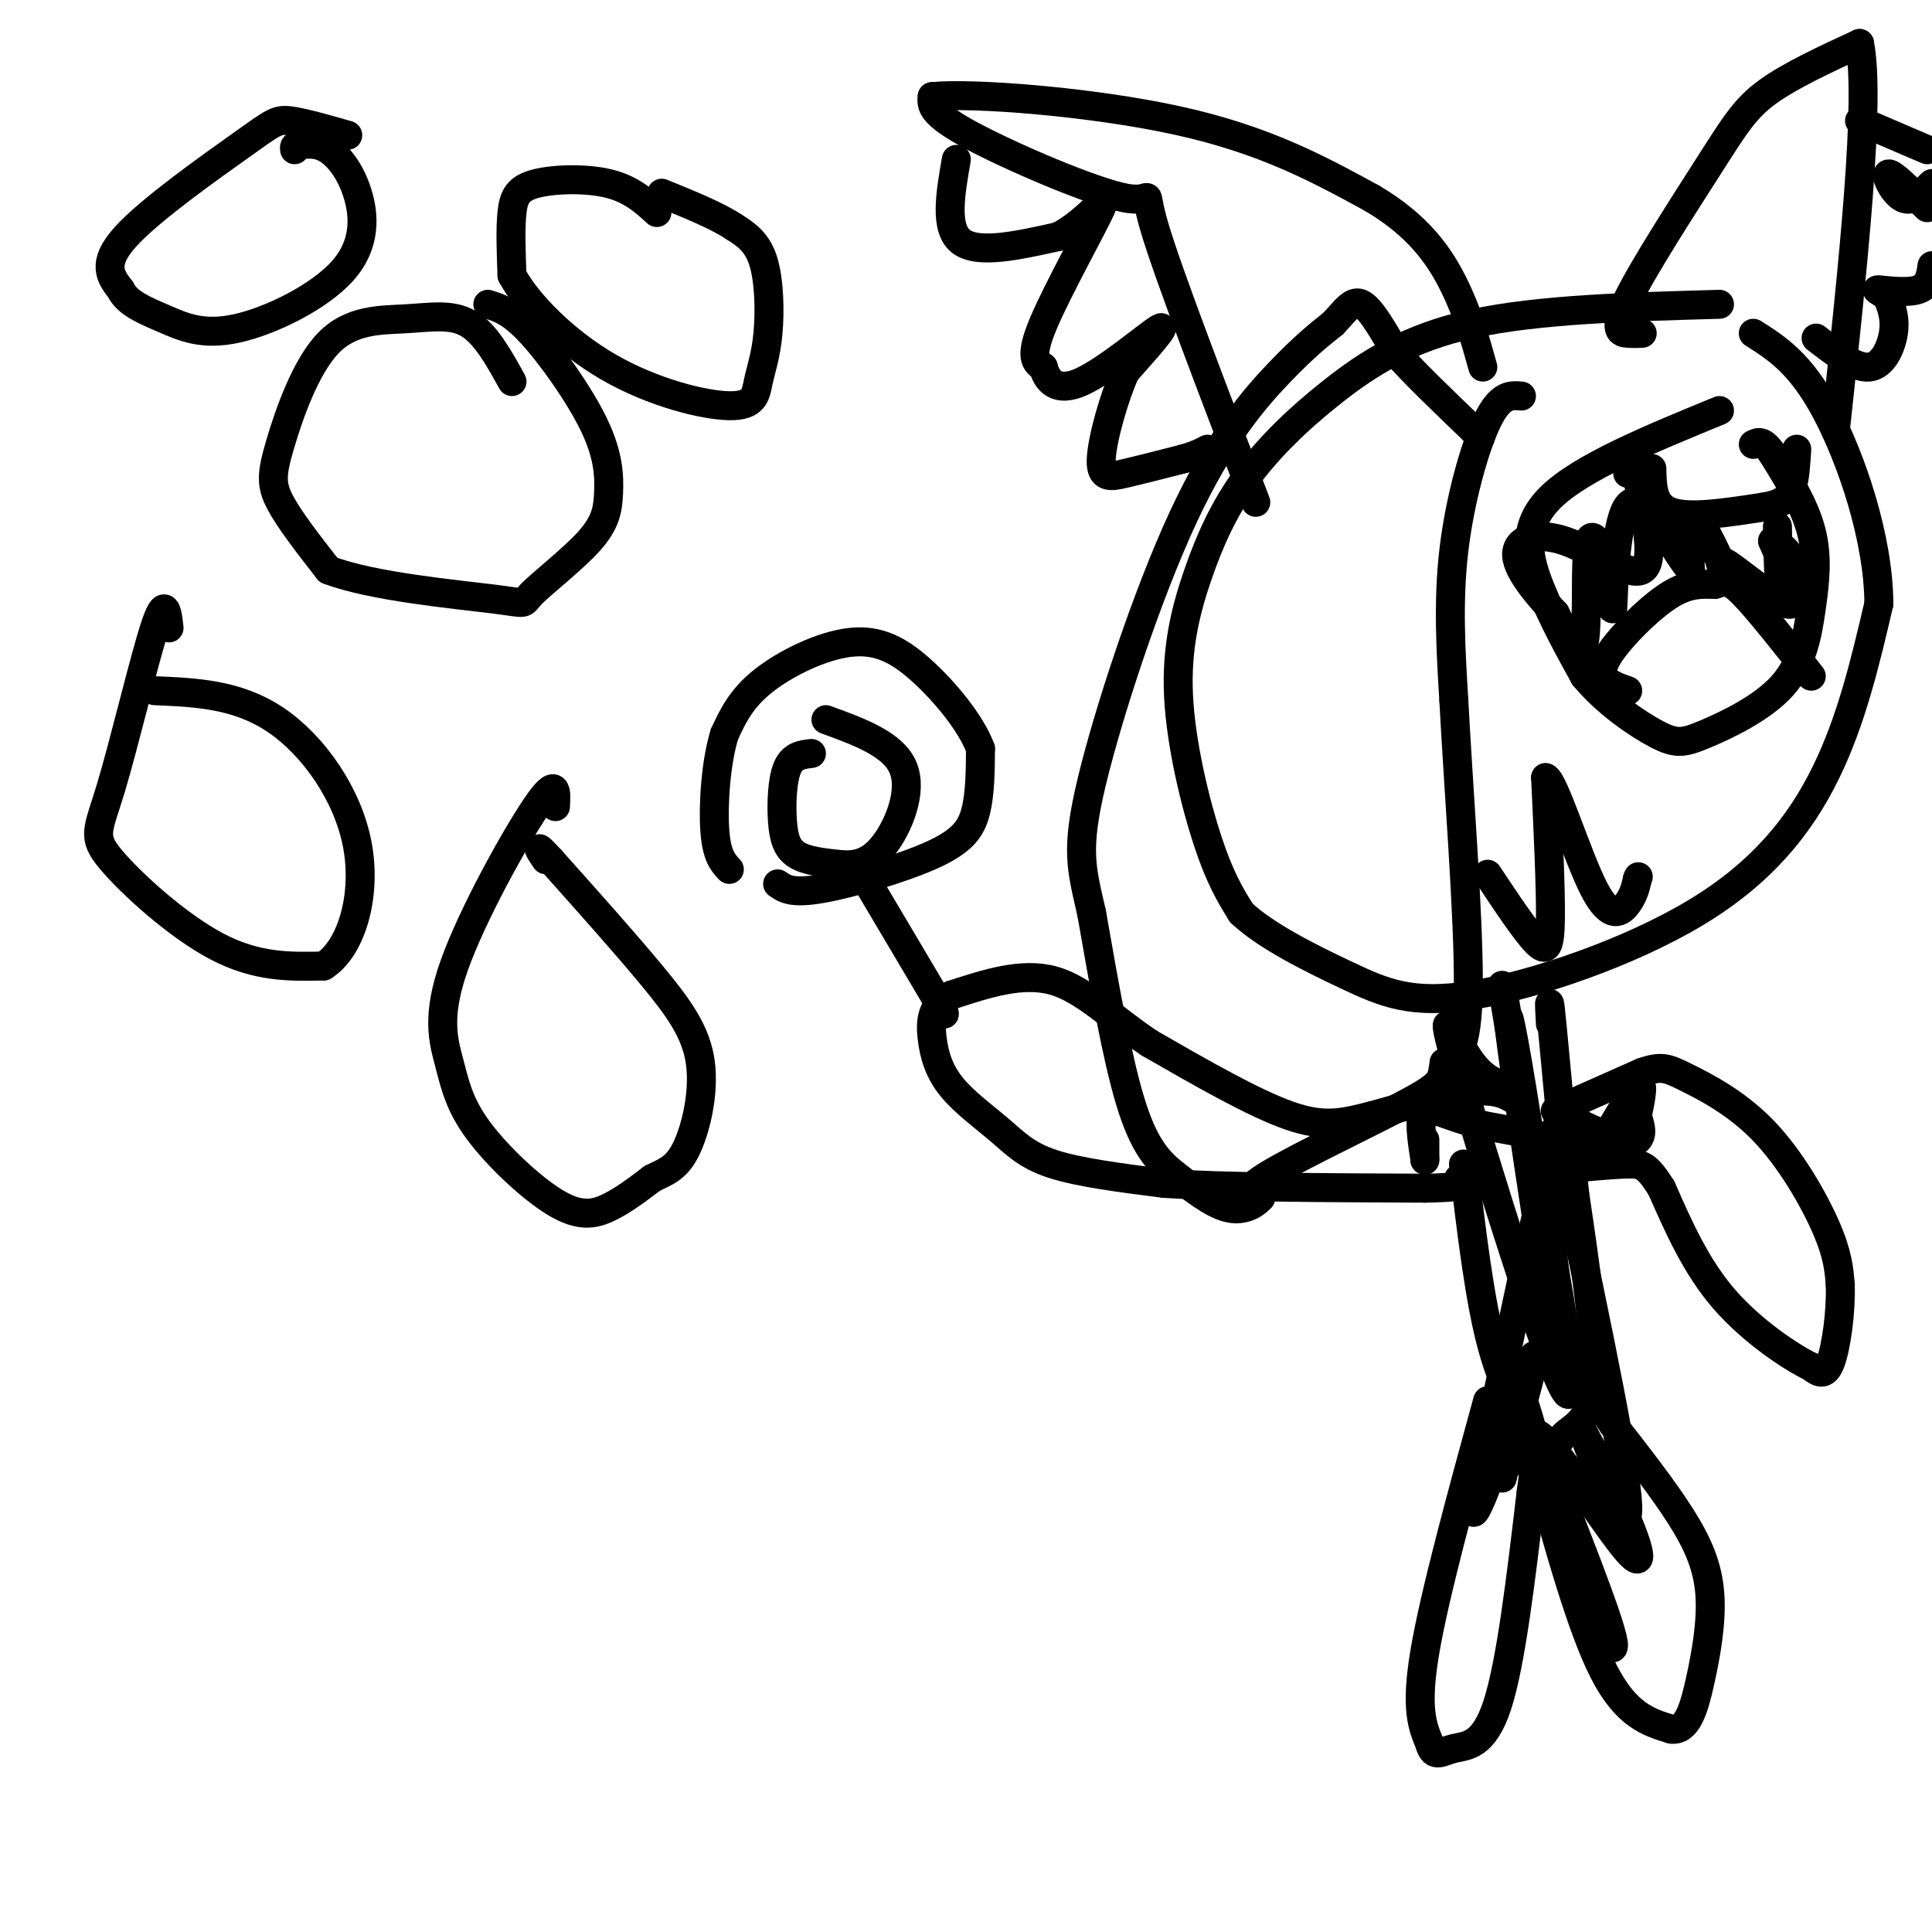 <svg viewBox='0 0 400 400' version='1.1' xmlns='http://www.w3.org/2000/svg' xmlns:xlink='http://www.w3.org/1999/xlink'><g fill='none' stroke='#000000' stroke-width='6' stroke-linecap='round' stroke-linejoin='round'><path d='M356,63c-18.747,0.528 -37.494,1.055 -51,4c-13.506,2.945 -21.770,8.306 -29,14c-7.230,5.694 -13.426,11.719 -18,18c-4.574,6.281 -7.525,12.818 -10,20c-2.475,7.182 -4.474,15.011 -4,25c0.474,9.989 3.421,22.140 6,30c2.579,7.860 4.789,11.430 7,15'/><path d='M257,189c5.129,4.840 14.452,9.441 22,13c7.548,3.559 13.322,6.078 26,4c12.678,-2.078 32.259,-8.752 46,-17c13.741,-8.248 21.640,-18.071 27,-29c5.360,-10.929 8.180,-22.965 11,-35'/><path d='M389,125c-0.067,-13.622 -5.733,-30.178 -11,-40c-5.267,-9.822 -10.133,-12.911 -15,-16'/><path d='M315,82c-2.178,-0.200 -4.356,-0.400 -7,5c-2.644,5.400 -5.756,16.400 -7,27c-1.244,10.600 -0.622,20.800 0,31'/><path d='M301,145c0.889,17.222 3.111,44.778 3,59c-0.111,14.222 -2.556,15.111 -5,16'/><path d='M299,220c-0.655,3.452 0.208,4.083 -7,8c-7.208,3.917 -22.488,11.119 -29,15c-6.512,3.881 -4.256,4.440 -2,5'/><path d='M261,248c-1.378,1.533 -3.822,2.867 -7,2c-3.178,-0.867 -7.089,-3.933 -11,-7'/><path d='M243,243c-3.356,-2.689 -6.244,-5.911 -9,-15c-2.756,-9.089 -5.378,-24.044 -8,-39'/><path d='M226,189c-2.105,-9.262 -3.368,-12.915 0,-27c3.368,-14.085 11.368,-38.600 19,-55c7.632,-16.400 14.895,-24.686 20,-30c5.105,-5.314 8.053,-7.657 11,-10'/><path d='M276,67c2.733,-2.889 4.067,-5.111 6,-4c1.933,1.111 4.467,5.556 7,10'/><path d='M289,73c3.833,4.333 9.917,10.167 16,16'/><path d='M305,89c2.667,2.667 1.333,1.333 0,0'/><path d='M260,104c-9.101,-23.750 -18.202,-47.500 -21,-57c-2.798,-9.500 0.708,-4.750 -6,-6c-6.708,-1.250 -23.631,-8.500 -32,-13c-8.369,-4.500 -8.185,-6.250 -8,-8'/><path d='M193,20c8.311,-0.844 33.089,1.044 51,5c17.911,3.956 28.956,9.978 40,16'/><path d='M284,41c9.733,5.733 14.067,12.067 17,18c2.933,5.933 4.467,11.467 6,17'/><path d='M198,33c-1.250,7.167 -2.500,14.333 1,17c3.500,2.667 11.750,0.833 20,-1'/><path d='M219,49c5.845,-2.833 10.458,-9.417 9,-6c-1.458,3.417 -8.988,16.833 -12,24c-3.012,7.167 -1.506,8.083 0,9'/><path d='M216,76c0.774,2.833 2.708,5.417 8,3c5.292,-2.417 13.940,-9.833 16,-11c2.060,-1.167 -2.470,3.917 -7,9'/><path d='M233,77c-2.369,5.250 -4.792,13.875 -5,18c-0.208,4.125 1.798,3.750 5,3c3.202,-0.750 7.601,-1.875 12,-3'/><path d='M245,95c2.833,-0.833 3.917,-1.417 5,-2'/><path d='M340,69c-0.818,0.048 -1.636,0.096 -3,0c-1.364,-0.096 -3.273,-0.335 0,-7c3.273,-6.665 11.727,-19.756 17,-28c5.273,-8.244 7.364,-11.641 12,-15c4.636,-3.359 11.818,-6.679 19,-10'/><path d='M385,9c2.333,11.667 -1.333,45.833 -5,80'/><path d='M376,70c4.067,3.156 8.133,6.311 11,6c2.867,-0.311 4.533,-4.089 5,-7c0.467,-2.911 -0.267,-4.956 -1,-7'/><path d='M391,62c-1.048,-1.595 -3.167,-2.083 -2,-2c1.167,0.083 5.619,0.738 8,0c2.381,-0.738 2.690,-2.869 3,-5'/><path d='M399,43c-3.578,-3.578 -7.156,-7.156 -8,-7c-0.844,0.156 1.044,4.044 3,5c1.956,0.956 3.978,-1.022 6,-3'/><path d='M399,31c0.000,0.000 -14.000,-6.000 -14,-6'/><path d='M356,85c-14.356,5.889 -28.711,11.778 -35,18c-6.289,6.222 -4.511,12.778 -2,19c2.511,6.222 5.756,12.111 9,18'/><path d='M328,140c4.419,5.395 10.966,9.882 15,12c4.034,2.118 5.556,1.866 10,0c4.444,-1.866 11.810,-5.345 16,-10c4.190,-4.655 5.205,-10.484 6,-16c0.795,-5.516 1.370,-10.719 0,-16c-1.370,-5.281 -4.685,-10.641 -8,-16'/><path d='M367,94c-2.000,-3.000 -3.000,-2.500 -4,-2'/><path d='M342,97c0.083,3.833 0.167,7.667 4,9c3.833,1.333 11.417,0.167 19,-1'/><path d='M365,105c4.244,-0.689 5.356,-1.911 6,-4c0.644,-2.089 0.822,-5.044 1,-8'/><path d='M337,143c-2.179,-0.762 -4.357,-1.524 -5,-3c-0.643,-1.476 0.250,-3.667 3,-7c2.750,-3.333 7.357,-7.810 11,-10c3.643,-2.190 6.321,-2.095 9,-2'/><path d='M355,121c2.111,-0.622 2.889,-1.178 6,2c3.111,3.178 8.556,10.089 14,17'/><path d='M368,109c0.111,6.467 0.222,12.933 1,14c0.778,1.067 2.222,-3.267 2,-6c-0.222,-2.733 -2.111,-3.867 -4,-5'/><path d='M367,112c1.060,2.679 5.708,11.875 4,13c-1.708,1.125 -9.774,-5.821 -13,-8c-3.226,-2.179 -1.613,0.411 0,3'/><path d='M358,120c-1.511,-2.911 -5.289,-11.689 -7,-13c-1.711,-1.311 -1.356,4.844 -1,11'/><path d='M350,118c-2.631,-2.702 -8.708,-14.958 -12,-14c-3.292,0.958 -3.798,15.131 -4,20c-0.202,4.869 -0.101,0.435 0,-4'/><path d='M334,120c-1.143,-3.750 -4.000,-11.125 -5,-8c-1.000,3.125 -0.143,16.750 -1,21c-0.857,4.250 -3.429,-0.875 -6,-6'/><path d='M322,127c-3.088,-3.308 -7.807,-8.577 -8,-12c-0.193,-3.423 4.140,-4.998 10,-3c5.860,1.998 13.246,7.571 16,6c2.754,-1.571 0.877,-10.285 -1,-19'/><path d='M339,99c-0.500,-3.333 -1.250,-2.167 -2,-1'/><path d='M308,181c3.867,5.822 7.733,11.644 10,14c2.267,2.356 2.933,1.244 3,-5c0.067,-6.244 -0.467,-17.622 -1,-29'/><path d='M320,161c1.714,0.476 6.500,16.167 10,23c3.500,6.833 5.714,4.810 7,3c1.286,-1.810 1.643,-3.405 2,-5'/><path d='M339,182c0.333,-0.833 0.167,-0.417 0,0'/><path d='M311,204c0.000,0.000 3.000,18.000 3,18'/><path d='M321,212c-0.167,-3.000 -0.333,-6.000 0,-3c0.333,3.000 1.167,12.000 2,21'/><path d='M314,228c-2.000,-1.250 -4.000,-2.500 -9,-2c-5.000,0.500 -13.000,2.750 -21,5'/><path d='M284,231c-5.756,1.444 -9.644,2.556 -17,0c-7.356,-2.556 -18.178,-8.778 -29,-15'/><path d='M238,216c-8.022,-5.356 -13.578,-11.244 -20,-13c-6.422,-1.756 -13.711,0.622 -21,3'/><path d='M197,206c-4.262,2.015 -4.418,5.554 -4,9c0.418,3.446 1.411,6.800 4,10c2.589,3.200 6.774,6.246 10,9c3.226,2.754 5.493,5.215 11,7c5.507,1.785 14.253,2.892 23,4'/><path d='M241,245c12.833,0.833 33.417,0.917 54,1'/><path d='M295,246c10.167,-0.167 8.583,-1.083 7,-2'/><path d='M322,230c0.000,0.000 18.000,-8.000 18,-8'/><path d='M340,222c4.051,-1.397 5.179,-0.890 9,1c3.821,1.890 10.337,5.163 16,11c5.663,5.837 10.475,14.239 13,20c2.525,5.761 2.762,8.880 3,12'/><path d='M381,266c0.200,5.378 -0.800,12.822 -2,16c-1.200,3.178 -2.600,2.089 -4,1'/><path d='M375,283c-4.044,-1.933 -12.156,-7.267 -18,-14c-5.844,-6.733 -9.422,-14.867 -13,-23'/><path d='M344,246c-3.000,-4.733 -4.000,-5.067 -7,-5c-3.000,0.067 -8.000,0.533 -13,1'/><path d='M324,242c-2.167,0.167 -1.083,0.083 0,0'/><path d='M303,241c1.667,14.167 3.333,28.333 6,38c2.667,9.667 6.333,14.833 10,20'/><path d='M319,299c2.274,2.833 2.958,-0.083 5,-2c2.042,-1.917 5.440,-2.833 6,-11c0.560,-8.167 -1.720,-23.583 -4,-39'/><path d='M326,247c-0.667,-6.500 -0.333,-3.250 0,0'/><path d='M308,290c-5.500,20.083 -11.000,40.167 -13,52c-2.000,11.833 -0.500,15.417 1,19'/><path d='M296,361c0.833,3.179 2.417,1.625 5,1c2.583,-0.625 6.167,-0.321 9,-9c2.833,-8.679 4.917,-26.339 7,-44'/><path d='M317,309c1.167,-8.167 0.583,-6.583 0,-5'/><path d='M318,303c4.667,16.917 9.333,33.833 14,43c4.667,9.167 9.333,10.583 14,12'/><path d='M346,358c3.352,0.488 4.734,-4.292 6,-10c1.266,-5.708 2.418,-12.344 2,-18c-0.418,-5.656 -2.405,-10.330 -6,-16c-3.595,-5.670 -8.797,-12.335 -14,-19'/><path d='M334,295c-3.333,-4.833 -4.667,-7.417 -6,-10'/><path d='M178,180c0.000,0.000 16.000,27.000 16,27'/><path d='M194,207c2.667,4.667 1.333,2.833 0,1'/><path d='M161,183c1.464,1.024 2.929,2.048 9,1c6.071,-1.048 16.750,-4.167 23,-7c6.250,-2.833 8.071,-5.381 9,-9c0.929,-3.619 0.964,-8.310 1,-13'/><path d='M203,155c-1.915,-5.179 -7.204,-11.625 -12,-16c-4.796,-4.375 -9.099,-6.678 -15,-6c-5.901,0.678 -13.400,4.337 -18,8c-4.600,3.663 -6.300,7.332 -8,11'/><path d='M150,152c-1.822,5.800 -2.378,14.800 -2,20c0.378,5.200 1.689,6.600 3,8'/><path d='M168,156c-1.964,0.220 -3.929,0.440 -5,3c-1.071,2.560 -1.250,7.458 -1,11c0.250,3.542 0.929,5.726 3,7c2.071,1.274 5.536,1.637 9,2'/><path d='M174,179c3.000,0.238 6.000,-0.167 9,-4c3.000,-3.833 6.000,-11.095 4,-16c-2.000,-4.905 -9.000,-7.452 -16,-10'/><path d='M313,225c-2.875,-0.571 -5.750,-1.143 -9,-6c-3.250,-4.857 -6.875,-14.000 -2,3c4.875,17.000 18.250,60.143 22,66c3.750,5.857 -2.125,-25.571 -8,-57'/><path d='M316,231c-2.536,-16.179 -4.875,-28.125 -3,-14c1.875,14.125 7.964,54.321 10,65c2.036,10.679 0.018,-8.161 -2,-27'/><path d='M321,255c-0.133,-8.644 0.533,-16.756 -2,-7c-2.533,9.756 -8.267,37.378 -14,65'/><path d='M305,313c0.756,2.156 9.644,-24.956 12,-31c2.356,-6.044 -1.822,8.978 -6,24'/><path d='M311,306c-0.644,-1.923 0.745,-18.732 3,-18c2.255,0.732 5.376,19.005 10,33c4.624,13.995 10.750,23.713 10,19c-0.750,-4.713 -8.375,-23.856 -16,-43'/><path d='M318,297c1.429,-1.369 13.000,16.708 18,23c5.000,6.292 3.429,0.798 1,-5c-2.429,-5.798 -5.714,-11.899 -9,-18'/><path d='M328,297c1.178,3.867 8.622,22.533 9,16c0.378,-6.533 -6.311,-38.267 -13,-70'/><path d='M324,243c-2.289,-13.689 -1.511,-12.911 0,-12c1.511,0.911 3.756,1.956 6,3'/><path d='M330,234c0.964,1.643 0.375,4.250 2,2c1.625,-2.250 5.464,-9.357 7,-11c1.536,-1.643 0.768,2.179 0,6'/><path d='M339,231c0.622,2.444 2.178,5.556 -3,6c-5.178,0.444 -17.089,-1.778 -29,-4'/><path d='M307,233c-7.178,-1.733 -10.622,-4.067 -12,-3c-1.378,1.067 -0.689,5.533 0,10'/><path d='M295,240c0.000,1.000 0.000,-1.500 0,-4'/><path d='M106,79c-2.740,-4.958 -5.480,-9.915 -9,-12c-3.520,-2.085 -7.819,-1.296 -13,-1c-5.181,0.296 -11.244,0.100 -16,5c-4.756,4.900 -8.203,14.896 -10,21c-1.797,6.104 -1.942,8.315 0,12c1.942,3.685 5.971,8.842 10,14'/><path d='M68,118c8.940,3.439 26.290,5.038 34,6c7.710,0.962 5.779,1.289 8,-1c2.221,-2.289 8.592,-7.193 12,-11c3.408,-3.807 3.852,-6.515 4,-10c0.148,-3.485 0.002,-7.746 -3,-14c-3.002,-6.254 -8.858,-14.501 -13,-19c-4.142,-4.499 -6.571,-5.249 -9,-6'/><path d='M136,44c-2.679,-2.435 -5.357,-4.869 -10,-6c-4.643,-1.131 -11.250,-0.958 -15,0c-3.750,0.958 -4.643,2.702 -5,6c-0.357,3.298 -0.179,8.149 0,13'/><path d='M106,57c3.102,5.776 10.856,13.715 20,19c9.144,5.285 19.677,7.916 25,8c5.323,0.084 5.437,-2.380 6,-5c0.563,-2.620 1.575,-5.398 2,-10c0.425,-4.602 0.264,-11.029 -1,-15c-1.264,-3.971 -3.632,-5.485 -6,-7'/><path d='M152,47c-3.500,-2.333 -9.250,-4.667 -15,-7'/><path d='M72,28c-4.649,-1.333 -9.298,-2.667 -12,-3c-2.702,-0.333 -3.458,0.333 -10,5c-6.542,4.667 -18.869,13.333 -24,19c-5.131,5.667 -3.065,8.333 -1,11'/><path d='M25,60c1.313,2.804 5.094,4.313 9,6c3.906,1.687 7.936,3.551 15,2c7.064,-1.551 17.161,-6.519 22,-12c4.839,-5.481 4.418,-11.476 3,-16c-1.418,-4.524 -3.834,-7.578 -6,-9c-2.166,-1.422 -4.083,-1.211 -6,-1'/><path d='M62,30c-1.167,0.000 -1.083,0.500 -1,1'/><path d='M35,130c-0.389,-3.419 -0.778,-6.839 -3,0c-2.222,6.839 -6.276,23.936 -9,33c-2.724,9.064 -4.118,10.094 0,15c4.118,4.906 13.748,13.687 22,18c8.252,4.313 15.126,4.156 22,4'/><path d='M67,200c5.702,-3.560 8.958,-14.458 7,-25c-1.958,-10.542 -9.131,-20.726 -17,-26c-7.869,-5.274 -16.435,-5.637 -25,-6'/><path d='M115,167c0.185,-3.213 0.370,-6.426 -4,0c-4.370,6.426 -13.295,22.489 -17,33c-3.705,10.511 -2.189,15.468 -1,20c1.189,4.532 2.051,8.637 6,14c3.949,5.363 10.986,11.982 16,15c5.014,3.018 8.004,2.434 11,1c2.996,-1.434 5.998,-3.717 9,-6'/><path d='M135,244c2.703,-1.407 4.962,-1.923 7,-6c2.038,-4.077 3.856,-11.713 3,-18c-0.856,-6.287 -4.388,-11.225 -10,-18c-5.612,-6.775 -13.306,-15.388 -21,-24'/><path d='M114,178c-3.667,-4.000 -2.333,-2.000 -1,0'/></g>
</svg>
